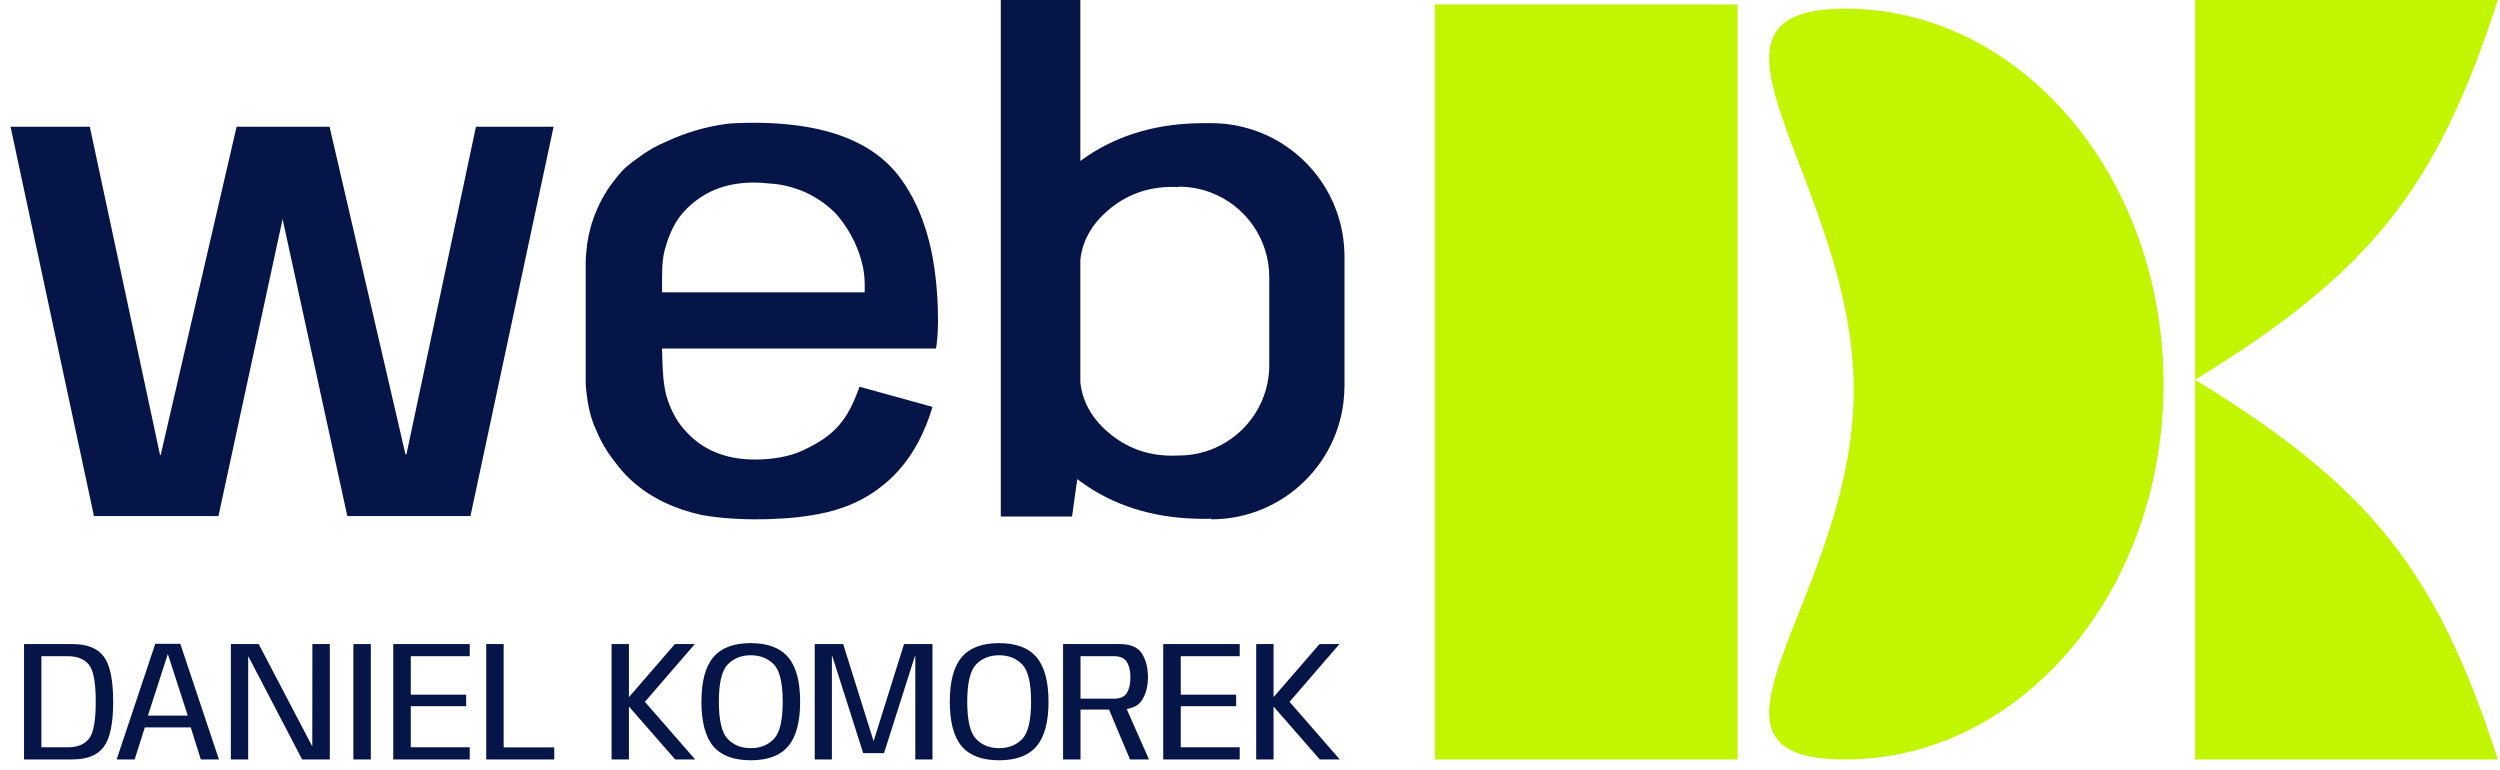 <svg width="185" height="57" viewBox="0 0 185 57" fill="none" xmlns="http://www.w3.org/2000/svg">
<rect x="106.188" y="0.331" width="22.397" height="55.869" fill="#C2F500"/>
<path d="M162.44 0H184.837C180.284 14.125 175.289 20.208 162.44 28.1V0Z" fill="#C2F500"/>
<path d="M162.44 56.2H184.837C180.284 42.075 175.289 35.992 162.44 28.1V56.2Z" fill="#C2F500"/>
<path d="M160.103 28.421C160.103 43.763 149.556 56.2 136.546 56.2C123.536 56.2 137.176 44.208 137.176 28.866C137.176 13.524 123.536 0.641 136.546 0.641C149.556 0.641 160.103 13.079 160.103 28.421Z" fill="#C2F500"/>
<path d="M1.779 56.198V47.661H5.365C6.444 47.661 7.215 47.968 7.679 48.584C8.143 49.195 8.375 50.31 8.375 51.929C8.375 53.544 8.141 54.659 7.673 55.275C7.209 55.891 6.44 56.198 5.365 56.198H1.779ZM3.063 55.3H5.023C5.714 55.3 6.231 55.094 6.572 54.681C6.914 54.267 7.085 53.35 7.085 51.929C7.085 50.505 6.914 49.587 6.572 49.178C6.231 48.765 5.714 48.559 5.023 48.559H3.063V55.3ZM8.631 56.198L11.489 47.642H13.342L16.201 56.198H14.86L14.114 53.827H10.718L9.965 56.198H8.631ZM10.946 52.954H13.893L12.425 48.413H12.413L10.946 52.954ZM17.083 56.198V47.661H19.144L23.09 55.199H23.109L23.116 47.661H24.406V56.198H22.357L18.392 48.597H18.366V56.198H17.083ZM26.151 56.198V47.661H27.441V56.198H26.151ZM29.101 56.198V47.661H34.761V48.559H30.397V51.405H34.495V52.258H30.397V55.3H34.761V56.198H29.101ZM35.981 56.198V47.661H37.271V55.306H41.015V56.198H35.981ZM45.257 56.198V47.661H46.541V51.588L49.943 47.661H51.417L47.723 51.936L51.442 56.198H49.962L46.541 52.284V56.198H45.257ZM55.555 56.261C54.299 56.261 53.375 55.916 52.785 55.224C52.199 54.529 51.906 53.43 51.906 51.929C51.906 50.424 52.199 49.326 52.785 48.635C53.371 47.939 54.294 47.591 55.555 47.591C56.812 47.591 57.735 47.939 58.325 48.635C58.915 49.33 59.21 50.429 59.21 51.929C59.21 53.43 58.915 54.529 58.325 55.224C57.735 55.916 56.812 56.261 55.555 56.261ZM55.555 55.364C56.255 55.364 56.824 55.138 57.263 54.687C57.701 54.236 57.92 53.317 57.92 51.929C57.92 50.534 57.701 49.613 57.263 49.166C56.824 48.715 56.255 48.489 55.555 48.489C54.859 48.489 54.292 48.715 53.854 49.166C53.415 49.613 53.196 50.534 53.196 51.929C53.196 53.317 53.415 54.236 53.854 54.687C54.292 55.138 54.859 55.364 55.555 55.364ZM60.289 56.198V47.661H62.395L64.634 54.807H64.659L66.898 47.661H69.004V56.198H67.732V48.559H67.701L65.418 55.73H63.875L61.592 48.559H61.56V56.198H60.289ZM73.934 56.261C72.678 56.261 71.755 55.916 71.165 55.224C70.579 54.529 70.285 53.43 70.285 51.929C70.285 50.424 70.579 49.326 71.165 48.635C71.751 47.939 72.674 47.591 73.934 47.591C75.191 47.591 76.114 47.939 76.704 48.635C77.295 49.33 77.59 50.429 77.59 51.929C77.59 53.43 77.295 54.529 76.704 55.224C76.114 55.916 75.191 56.261 73.934 56.261ZM73.934 55.364C74.634 55.364 75.204 55.138 75.642 54.687C76.08 54.236 76.3 53.317 76.3 51.929C76.3 50.534 76.08 49.613 75.642 49.166C75.204 48.715 74.634 48.489 73.934 48.489C73.239 48.489 72.672 48.715 72.233 49.166C71.795 49.613 71.576 50.534 71.576 51.929C71.576 53.317 71.795 54.236 72.233 54.687C72.672 55.138 73.239 55.364 73.934 55.364ZM78.668 56.198V47.661H82.836C83.666 47.661 84.225 47.899 84.512 48.375C84.803 48.852 84.948 49.431 84.948 50.114C84.948 50.793 84.799 51.362 84.499 51.822C84.204 52.282 83.635 52.511 82.792 52.511H79.959V56.198H78.668ZM83.62 56.198L81.925 52.17L83.209 52.088L85.024 56.198H83.62ZM79.959 51.702H82.431C82.899 51.702 83.22 51.559 83.392 51.272C83.565 50.985 83.652 50.606 83.652 50.133C83.652 49.653 83.563 49.271 83.386 48.989C83.213 48.702 82.895 48.559 82.431 48.559H79.959V51.702ZM86.079 56.198V47.661H91.739V48.559H87.376V51.405H91.474V52.258H87.376V55.3H91.739V56.198H86.079ZM92.959 56.198V47.661H94.243V51.588L97.645 47.661H99.119L95.426 51.936L99.144 56.198H97.664L94.243 52.284V56.198H92.959Z" fill="#061547"/>
<path d="M30.076 33.62H30.004L24.388 9.377H17.508L11.892 33.663H11.841L6.646 9.377H0.78L6.953 38.188H16.166L20.912 16.214L25.701 38.188H34.814L40.966 9.377H35.221L30.076 33.62Z" fill="#061547"/>
<path d="M66.401 12.882C64.995 11.147 62.882 9.998 60.056 9.456C60.035 9.456 60.006 9.449 59.985 9.442C58.715 9.206 57.309 9.085 55.753 9.085C55.553 9.085 55.36 9.085 55.168 9.092H55.146C54.747 9.099 54.361 9.121 53.983 9.142C53.954 9.142 53.933 9.142 53.912 9.149C52.092 9.37 50.557 9.898 49.33 10.469C48.559 10.783 47.853 11.197 47.196 11.697C46.575 12.125 46.197 12.475 46.09 12.596C45.462 13.267 44.969 14.023 44.969 14.023C44.891 14.145 44.812 14.273 44.734 14.402C44.484 14.823 44.263 15.28 44.077 15.743C44.027 15.85 43.977 15.965 43.942 16.079C43.892 16.214 43.849 16.35 43.806 16.486C43.799 16.493 43.799 16.507 43.792 16.521C43.706 16.814 43.628 17.121 43.563 17.421C43.556 17.428 43.556 17.435 43.556 17.442C43.535 17.542 43.521 17.642 43.506 17.742C43.485 17.841 43.464 17.949 43.449 18.056C43.435 18.163 43.421 18.277 43.414 18.384C43.407 18.405 43.407 18.427 43.407 18.448C43.371 18.748 43.349 19.055 43.342 19.369V28.282C43.342 28.596 43.378 28.91 43.421 29.217C43.421 29.239 43.428 29.267 43.428 29.296C43.499 29.831 43.599 30.359 43.749 30.866C43.835 31.151 43.956 31.487 44.12 31.843C44.441 32.621 44.862 33.342 45.362 33.999C45.654 34.398 45.969 34.791 46.311 35.148C47.981 36.882 50.101 37.71 51.956 38.117C51.985 38.124 52.013 38.131 52.042 38.131C52.755 38.252 53.519 38.338 54.318 38.381H54.34C54.832 38.416 55.346 38.431 55.874 38.431C56.538 38.431 57.166 38.416 57.765 38.373C57.78 38.381 57.794 38.373 57.801 38.373C58.579 38.331 59.3 38.252 59.963 38.145H59.971C60.877 38.002 61.683 37.81 62.39 37.553C63.468 37.175 64.431 36.639 65.28 35.954C65.723 35.612 66.137 35.219 66.522 34.784C67.642 33.535 68.456 31.943 69.005 30.109L63.603 28.618C63.56 28.761 63.496 28.903 63.446 29.039C62.583 31.33 61.533 32.357 59.321 33.371C58.429 33.778 57.173 34.006 55.874 34.006C53.64 34.006 51.878 33.257 50.6 31.744C50.122 31.208 49.744 30.53 49.437 29.688C49.059 28.632 49.037 27.412 48.987 25.792H69.27C69.37 25.157 69.412 24.457 69.412 23.701C69.412 22.987 69.391 22.295 69.334 21.631C69.084 17.963 68.106 15.051 66.401 12.882ZM63.989 21.631H48.995C48.995 20.411 48.952 19.376 49.194 18.477C49.209 18.434 49.216 18.391 49.23 18.355C49.558 17.192 50.022 16.293 50.622 15.651C51.935 14.223 53.655 13.51 55.774 13.51C56.174 13.51 56.559 13.531 56.923 13.581C56.938 13.574 56.952 13.581 56.966 13.581C59.036 13.702 60.82 14.694 61.926 15.893C61.926 15.893 62.611 16.635 63.196 17.827C63.396 18.255 63.596 18.741 63.739 19.269C63.839 19.619 63.896 19.961 63.896 19.961C63.903 20.025 63.91 20.082 63.924 20.14C63.96 20.432 63.989 20.725 63.989 21.024V21.631Z" fill="#061547"/>
<path d="M99.486 18.684C99.407 15.965 98.23 13.524 96.381 11.79C95.325 10.798 94.055 10.034 92.642 9.584C92.528 9.549 92.413 9.513 92.299 9.485C91.45 9.242 90.558 9.113 89.63 9.113C89.459 9.113 89.273 9.113 89.095 9.113C85.784 9.113 82.929 9.913 80.524 11.504C80.324 11.64 80.131 11.775 79.946 11.911V0H74.058V38.224H79.332L79.717 35.455C79.967 35.647 80.238 35.833 80.524 36.026C82.929 37.603 85.784 38.395 89.095 38.395C89.273 38.395 89.459 38.395 89.63 38.381V38.431C92.356 38.431 94.819 37.324 96.603 35.54C98.351 33.792 99.443 31.394 99.486 28.739C99.493 28.682 99.493 28.625 99.493 28.568V18.976C99.493 18.876 99.493 18.784 99.486 18.684ZM93.926 27.012C93.926 28.86 93.177 30.53 91.964 31.744C91.307 32.4 90.515 32.921 89.63 33.264C88.888 33.549 88.074 33.706 87.232 33.706C87.068 33.713 86.904 33.72 86.74 33.72C84.899 33.72 83.307 33.128 81.951 31.943C80.766 30.909 80.096 29.688 79.946 28.29V19.219C80.096 17.849 80.766 16.635 81.951 15.601C83.307 14.423 84.899 13.831 86.74 13.831C86.904 13.831 87.068 13.831 87.232 13.845V13.816C88.074 13.816 88.888 13.973 89.63 14.259C92.142 15.222 93.926 17.656 93.926 20.511V27.012Z" fill="#061547"/>
</svg>

